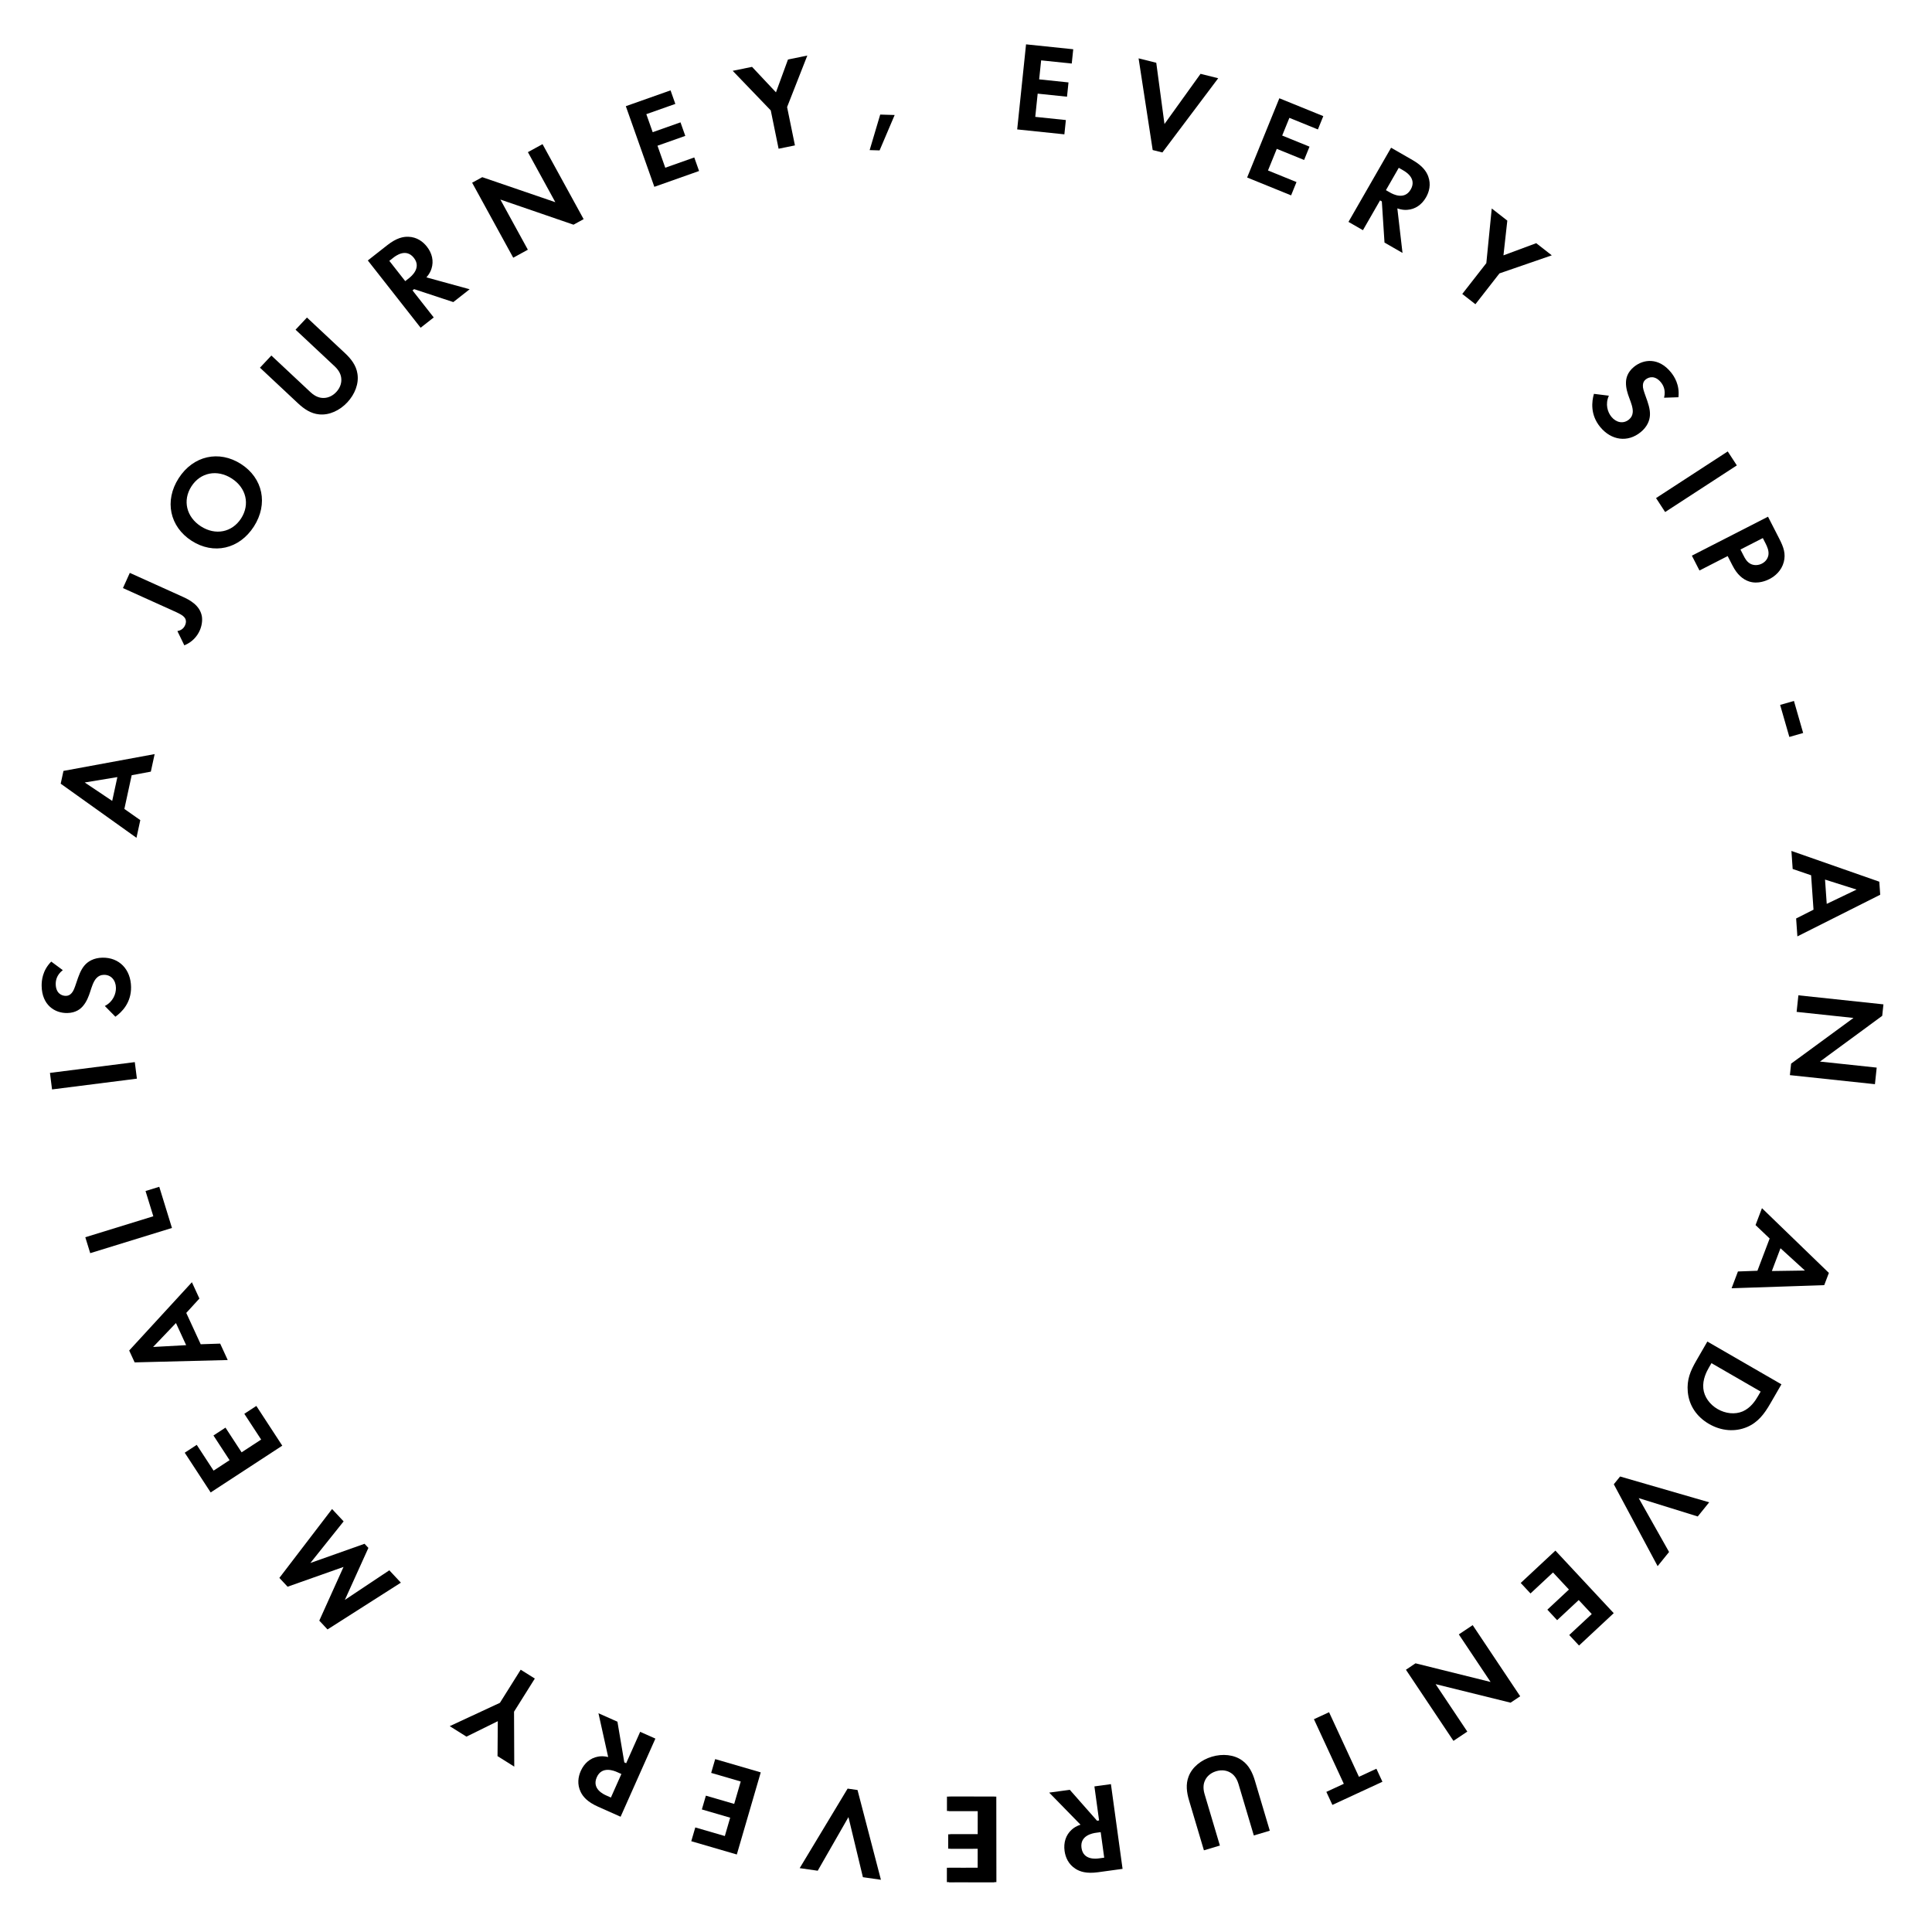 <?xml version="1.0" encoding="UTF-8"?>
<svg xmlns="http://www.w3.org/2000/svg" width="226" height="226" viewBox="0 0 226 226" fill="none">
  <path d="M110.762 220.166L110.764 218.486L114.364 218.49L114.366 216.255L110.916 216.252L110.918 214.572L114.368 214.575L114.371 211.845L110.771 211.841L110.773 210.161L116.323 210.168L116.312 220.173L110.762 220.166Z" fill="black"></path>
  <path d="M103.048 219.891L100.94 219.589L99.25 212.559L95.654 218.832L93.545 218.53L99.152 209.226L100.31 209.392L103.048 219.891Z" fill="black"></path>
  <path d="M80.863 215.38L81.333 213.768L84.789 214.774L85.414 212.629L82.102 211.664L82.572 210.051L85.884 211.016L86.648 208.395L83.191 207.388L83.661 205.775L88.99 207.327L86.191 216.933L80.863 215.38Z" fill="black"></path>
  <path d="M72.596 212.517L69.952 211.339C68.691 210.778 68.193 210.162 67.927 209.617C67.491 208.717 67.633 207.844 67.938 207.159C68.335 206.268 69.039 205.646 69.965 205.483C70.271 205.423 70.667 205.418 71.142 205.531L70.006 200.412L72.226 201.4L73.03 206.159L73.249 206.256L74.885 202.584L76.666 203.377L72.596 212.517ZM71.462 210.271L72.688 207.517L72.181 207.291C71.838 207.139 70.409 206.551 69.811 207.894C69.207 209.251 70.598 209.887 70.927 210.033L71.462 210.271Z" fill="black"></path>
  <path d="M62.562 196.353L60.131 200.229L60.157 206.654L58.2 205.427L58.231 201.339L54.565 203.148L52.608 201.92L58.479 199.193L60.91 195.317L62.562 196.353Z" fill="black"></path>
  <path d="M46.893 185.136L38.312 190.607L37.35 189.577L40.185 183.295L33.643 185.609L32.68 184.579L38.844 176.521L40.196 177.968L36.306 182.834L42.644 180.587L43.094 181.07L40.34 187.153L45.541 183.689L46.893 185.136Z" fill="black"></path>
  <path d="M21.609 169.934L23.015 169.015L24.984 172.03L26.855 170.807L24.969 167.919L26.375 167L28.262 169.889L30.548 168.396L28.579 165.382L29.986 164.463L33.02 169.11L24.644 174.581L21.609 169.934Z" fill="black"></path>
  <path d="M23.326 151.9L21.789 153.582L23.477 157.247L25.755 157.172L26.639 159.093L15.751 159.368L15.111 157.979L22.448 149.992L23.326 151.9ZM21.775 157.353L20.583 154.765L17.909 157.565L21.775 157.353Z" fill="black"></path>
  <path d="M10.554 146.592L9.979 144.729L17.935 142.276L17.024 139.323L18.63 138.828L20.115 143.644L10.554 146.592Z" fill="black"></path>
  <path d="M6.088 127.438L5.843 125.504L15.768 124.244L16.014 126.179L6.088 127.438Z" fill="black"></path>
  <path d="M5.995 112.486L7.346 113.484C6.576 114.082 6.513 114.773 6.519 115.133C6.537 116.183 7.202 116.502 7.712 116.493C7.952 116.489 8.176 116.41 8.382 116.167C8.602 115.923 8.717 115.591 8.931 114.958C9.188 114.173 9.446 113.434 9.902 112.916C10.3 112.459 10.968 112.043 11.988 112.026C13.938 111.993 15.296 113.381 15.331 115.451C15.361 117.295 14.255 118.394 13.498 118.932L12.262 117.677C13.229 117.181 13.574 116.26 13.562 115.555C13.547 114.67 12.996 114.019 12.156 114.033C11.796 114.04 11.514 114.164 11.263 114.438C10.924 114.819 10.739 115.422 10.554 115.996C10.383 116.523 10.153 117.157 9.712 117.675C9.432 118.01 8.885 118.484 7.865 118.501C6.396 118.525 4.909 117.56 4.872 115.34C4.862 114.711 4.962 113.524 5.995 112.486Z" fill="black"></path>
  <path d="M17.644 90.264L15.404 90.683L14.548 94.627L16.412 95.937L15.964 98.004L7.1 91.674L7.424 90.179L18.09 88.212L17.644 90.264ZM13.125 93.688L13.729 90.903L9.909 91.532L13.125 93.688Z" fill="black"></path>
  <path d="M14.382 68.791L15.184 67.014L21.336 69.792C22.143 70.156 23.39 70.785 23.616 72.105C23.697 72.619 23.601 73.233 23.354 73.78C23.058 74.436 22.487 75.117 21.562 75.489L20.751 73.823C21.091 73.762 21.453 73.58 21.644 73.156C21.817 72.774 21.752 72.481 21.644 72.317C21.429 71.957 20.821 71.699 20.26 71.446L14.382 68.791Z" fill="black"></path>
  <path d="M20.901 55.941C22.603 53.291 25.629 52.632 28.191 54.278C30.753 55.924 31.399 58.942 29.697 61.592C27.994 64.243 24.98 64.909 22.419 63.264C19.857 61.618 19.198 58.592 20.901 55.941ZM28.208 60.636C29.262 58.995 28.808 57.064 27.105 55.969C25.401 54.875 23.444 55.257 22.39 56.898C21.336 58.539 21.801 60.478 23.505 61.573C25.209 62.667 27.154 62.276 28.208 60.636Z" fill="black"></path>
  <path d="M30.41 43.012L31.743 41.589L36.331 45.885C36.889 46.408 37.403 46.539 37.743 46.549C38.19 46.577 38.8 46.43 39.333 45.86C39.867 45.291 39.974 44.672 39.916 44.228C39.884 43.89 39.719 43.386 39.161 42.863L34.573 38.567L35.906 37.144L40.373 41.327C41.063 41.972 41.661 42.738 41.809 43.699C42.007 44.87 41.507 46.129 40.625 47.07C39.744 48.012 38.521 48.593 37.339 48.473C36.371 48.388 35.568 47.841 34.878 47.195L30.41 43.012Z" fill="black"></path>
  <path d="M43.026 30.468L45.303 28.68C46.389 27.828 47.165 27.676 47.772 27.696C48.772 27.731 49.477 28.264 49.94 28.854C50.542 29.621 50.763 30.535 50.474 31.429C50.385 31.728 50.203 32.08 49.881 32.447L54.938 33.836L53.027 35.337L48.444 33.823L48.255 33.972L50.738 37.134L49.204 38.338L43.026 30.468ZM45.542 30.515L47.403 32.886L47.84 32.543C48.135 32.312 49.322 31.322 48.415 30.166C47.498 28.998 46.285 29.931 46.002 30.153L45.542 30.515Z" fill="black"></path>
  <path d="M61.747 29.21L60.037 30.147L55.229 21.373L56.413 20.725L64.961 23.652L61.753 17.798L63.463 16.861L68.271 25.635L67.088 26.284L58.532 23.343L61.747 29.21Z" fill="black"></path>
  <path d="M78.439 10.571L78.999 12.155L75.605 13.355L76.35 15.462L79.603 14.312L80.163 15.896L76.911 17.046L77.821 19.62L81.215 18.419L81.775 20.003L76.543 21.854L73.207 12.421L78.439 10.571Z" fill="black"></path>
  <path d="M91.078 17.398L90.162 12.916L85.709 8.284L87.972 7.822L90.77 10.801L92.175 6.962L94.438 6.499L92.072 12.525L92.989 17.008L91.078 17.398Z" fill="black"></path>
  <path d="M101.73 17.559L102.965 13.402L104.656 13.452L102.892 17.594L101.73 17.559Z" fill="black"></path>
  <path d="M125.544 5.762L125.37 7.433L121.79 7.061L121.558 9.284L124.99 9.641L124.816 11.312L121.384 10.955L121.102 13.67L124.682 14.043L124.508 15.714L118.988 15.139L120.024 5.188L125.544 5.762Z" fill="black"></path>
  <path d="M133.189 6.826L135.256 7.342L136.217 14.509L140.436 8.637L142.503 9.153L135.973 17.834L134.838 17.551L133.189 6.826Z" fill="black"></path>
  <path d="M154.796 13.585L154.164 15.142L150.829 13.786L149.987 15.856L153.183 17.155L152.55 18.712L149.354 17.413L148.326 19.942L151.661 21.297L151.029 22.854L145.887 20.764L149.655 11.495L154.796 13.585Z" fill="black"></path>
  <path d="M162.726 17.28L165.236 18.722C166.432 19.41 166.864 20.073 167.073 20.643C167.415 21.583 167.184 22.437 166.811 23.087C166.325 23.933 165.561 24.48 164.623 24.546C164.312 24.575 163.918 24.539 163.457 24.378L164.062 29.587L161.955 28.376L161.643 23.561L161.435 23.441L159.432 26.927L157.741 25.955L162.726 17.28ZM163.624 19.63L162.122 22.244L162.604 22.521C162.929 22.708 164.291 23.438 165.023 22.164C165.763 20.876 164.444 20.101 164.132 19.922L163.624 19.63Z" fill="black"></path>
  <path d="M171.052 34.387L173.867 30.78L174.5 24.386L176.321 25.807L175.871 29.87L179.703 28.447L181.524 29.868L175.404 31.98L172.59 35.587L171.052 34.387Z" fill="black"></path>
  <path d="M196.338 46.468L194.659 46.525C194.892 45.578 194.513 44.996 194.284 44.718C193.619 43.906 192.899 44.069 192.505 44.392C192.319 44.544 192.193 44.744 192.182 45.063C192.16 45.391 192.277 45.723 192.502 46.353C192.787 47.127 193.044 47.867 193.007 48.556C192.979 49.161 192.714 49.902 191.925 50.548C190.416 51.784 188.49 51.539 187.178 49.938C186.009 48.51 186.195 46.962 186.454 46.071L188.202 46.287C187.752 47.277 188.053 48.213 188.5 48.758C189.061 49.443 189.897 49.611 190.547 49.079C190.825 48.851 190.969 48.577 190.996 48.207C191.025 47.698 190.796 47.11 190.585 46.546C190.392 46.026 190.178 45.386 190.203 44.706C190.215 44.27 190.349 43.559 191.138 42.913C192.276 41.981 194.04 41.816 195.447 43.533C195.846 44.02 196.504 45.013 196.338 46.468Z" fill="black"></path>
  <path d="M202.106 52.807L203.17 54.441L194.783 59.897L193.72 58.263L202.106 52.807Z" fill="black"></path>
  <path d="M206.817 60.442L208.143 63.032C208.656 64.033 208.904 64.782 208.665 65.731C208.393 66.78 207.621 67.411 206.98 67.739C206.633 67.917 205.644 68.355 204.615 68.023C203.868 67.782 203.198 67.198 202.672 66.169L202.098 65.048L198.8 66.736L197.911 65L206.817 60.442ZM206.21 62.943L203.593 64.282L203.956 64.99C204.126 65.324 204.345 65.751 204.817 65.981C205.235 66.172 205.717 66.127 206.104 65.929C206.598 65.676 206.809 65.265 206.866 64.916C206.935 64.425 206.73 63.958 206.518 63.544L206.21 62.943Z" fill="black"></path>
  <path d="M208.235 82.459L209.85 81.995L210.928 85.743L209.313 86.207L208.235 82.459Z" fill="black"></path>
  <path d="M210.106 107.441L212.14 106.412L211.859 102.387L209.702 101.65L209.555 99.54L219.835 103.138L219.942 104.664L210.253 109.536L210.106 107.441ZM213.487 102.89L213.686 105.733L217.178 104.06L213.487 102.89Z" fill="black"></path>
  <path d="M210.164 118.367L210.37 116.428L220.319 117.487L220.176 118.83L212.894 124.179L219.531 124.885L219.325 126.825L209.376 125.766L209.519 124.423L216.816 119.075L210.164 118.367Z" fill="black"></path>
  <path d="M203.3 148.733L205.578 148.65L207.009 144.878L205.359 143.306L206.109 141.328L213.937 148.901L213.395 150.331L202.556 150.697L203.3 148.733ZM208.277 146.016L207.267 148.681L211.138 148.625L208.277 146.016Z" fill="black"></path>
  <path d="M208.386 161.934L207.08 164.194C206.383 165.402 205.645 166.379 204.375 166.927C202.975 167.522 201.363 167.405 199.921 166.572C198.479 165.739 197.577 164.421 197.432 162.813C197.303 161.387 197.734 160.372 198.432 159.164L199.722 156.93L208.386 161.934ZM205.956 162.782L200.202 159.458L199.901 159.978C199.654 160.407 199.14 161.357 199.25 162.425C199.346 163.399 200.004 164.299 200.926 164.831C201.836 165.356 202.936 165.49 203.854 165.102C204.778 164.7 205.325 163.873 205.656 163.302L205.956 162.782Z" fill="black"></path>
  <path d="M199.936 175.735L198.598 177.392L191.692 175.247L195.243 181.546L193.904 183.203L188.779 173.626L189.514 172.716L199.936 175.735Z" fill="black"></path>
  <path d="M184.71 192.489L183.565 191.26L186.198 188.805L184.674 187.17L182.15 189.523L181.005 188.294L183.529 185.941L181.667 183.944L179.034 186.399L177.888 185.17L181.948 181.386L188.77 188.705L184.71 192.489Z" fill="black"></path>
  <path d="M170.649 191.188L172.271 190.105L177.828 198.425L176.705 199.175L167.934 197.007L171.641 202.557L170.02 203.641L164.462 195.321L165.585 194.571L174.365 196.752L170.649 191.188Z" fill="black"></path>
  <path d="M155.153 209.609L157.195 208.664L153.7 201.109L155.47 200.29L158.965 207.845L161.007 206.901L161.713 208.425L155.859 211.134L155.153 209.609Z" fill="black"></path>
  <path d="M148.537 214.151L146.668 214.708L144.875 208.684C144.657 207.95 144.28 207.577 143.991 207.397C143.62 207.148 143.018 206.967 142.271 207.189C141.523 207.412 141.118 207.892 140.944 208.304C140.801 208.613 140.689 209.131 140.907 209.865L142.7 215.888L140.831 216.445L139.085 210.579C138.816 209.673 138.686 208.71 139.042 207.806C139.463 206.695 140.529 205.861 141.766 205.493C143.002 205.125 144.351 205.24 145.311 205.94C146.104 206.503 146.522 207.38 146.791 208.286L148.537 214.151Z" fill="black"></path>
  <path d="M131.315 218.615L128.447 219.009C127.08 219.196 126.332 218.936 125.819 218.613C124.973 218.078 124.634 217.261 124.531 216.518C124.399 215.552 124.669 214.652 125.37 214.026C125.598 213.813 125.932 213.601 126.396 213.446L122.731 209.695L125.138 209.364L128.331 212.983L128.568 212.951L128.021 208.968L129.953 208.703L131.315 218.615ZM129.167 217.305L128.756 214.318L128.206 214.393C127.835 214.444 126.31 214.699 126.51 216.156C126.713 217.627 128.23 217.433 128.587 217.384L129.167 217.305Z" fill="black"></path>
  <path d="M111.006 220.17L111.005 218.49L114.605 218.486L114.602 216.251L111.152 216.255L111.15 214.575L114.6 214.571L114.597 211.841L110.997 211.845L110.995 210.165L116.545 210.159L116.556 220.164L111.006 220.17Z" fill="black"></path>
</svg>
